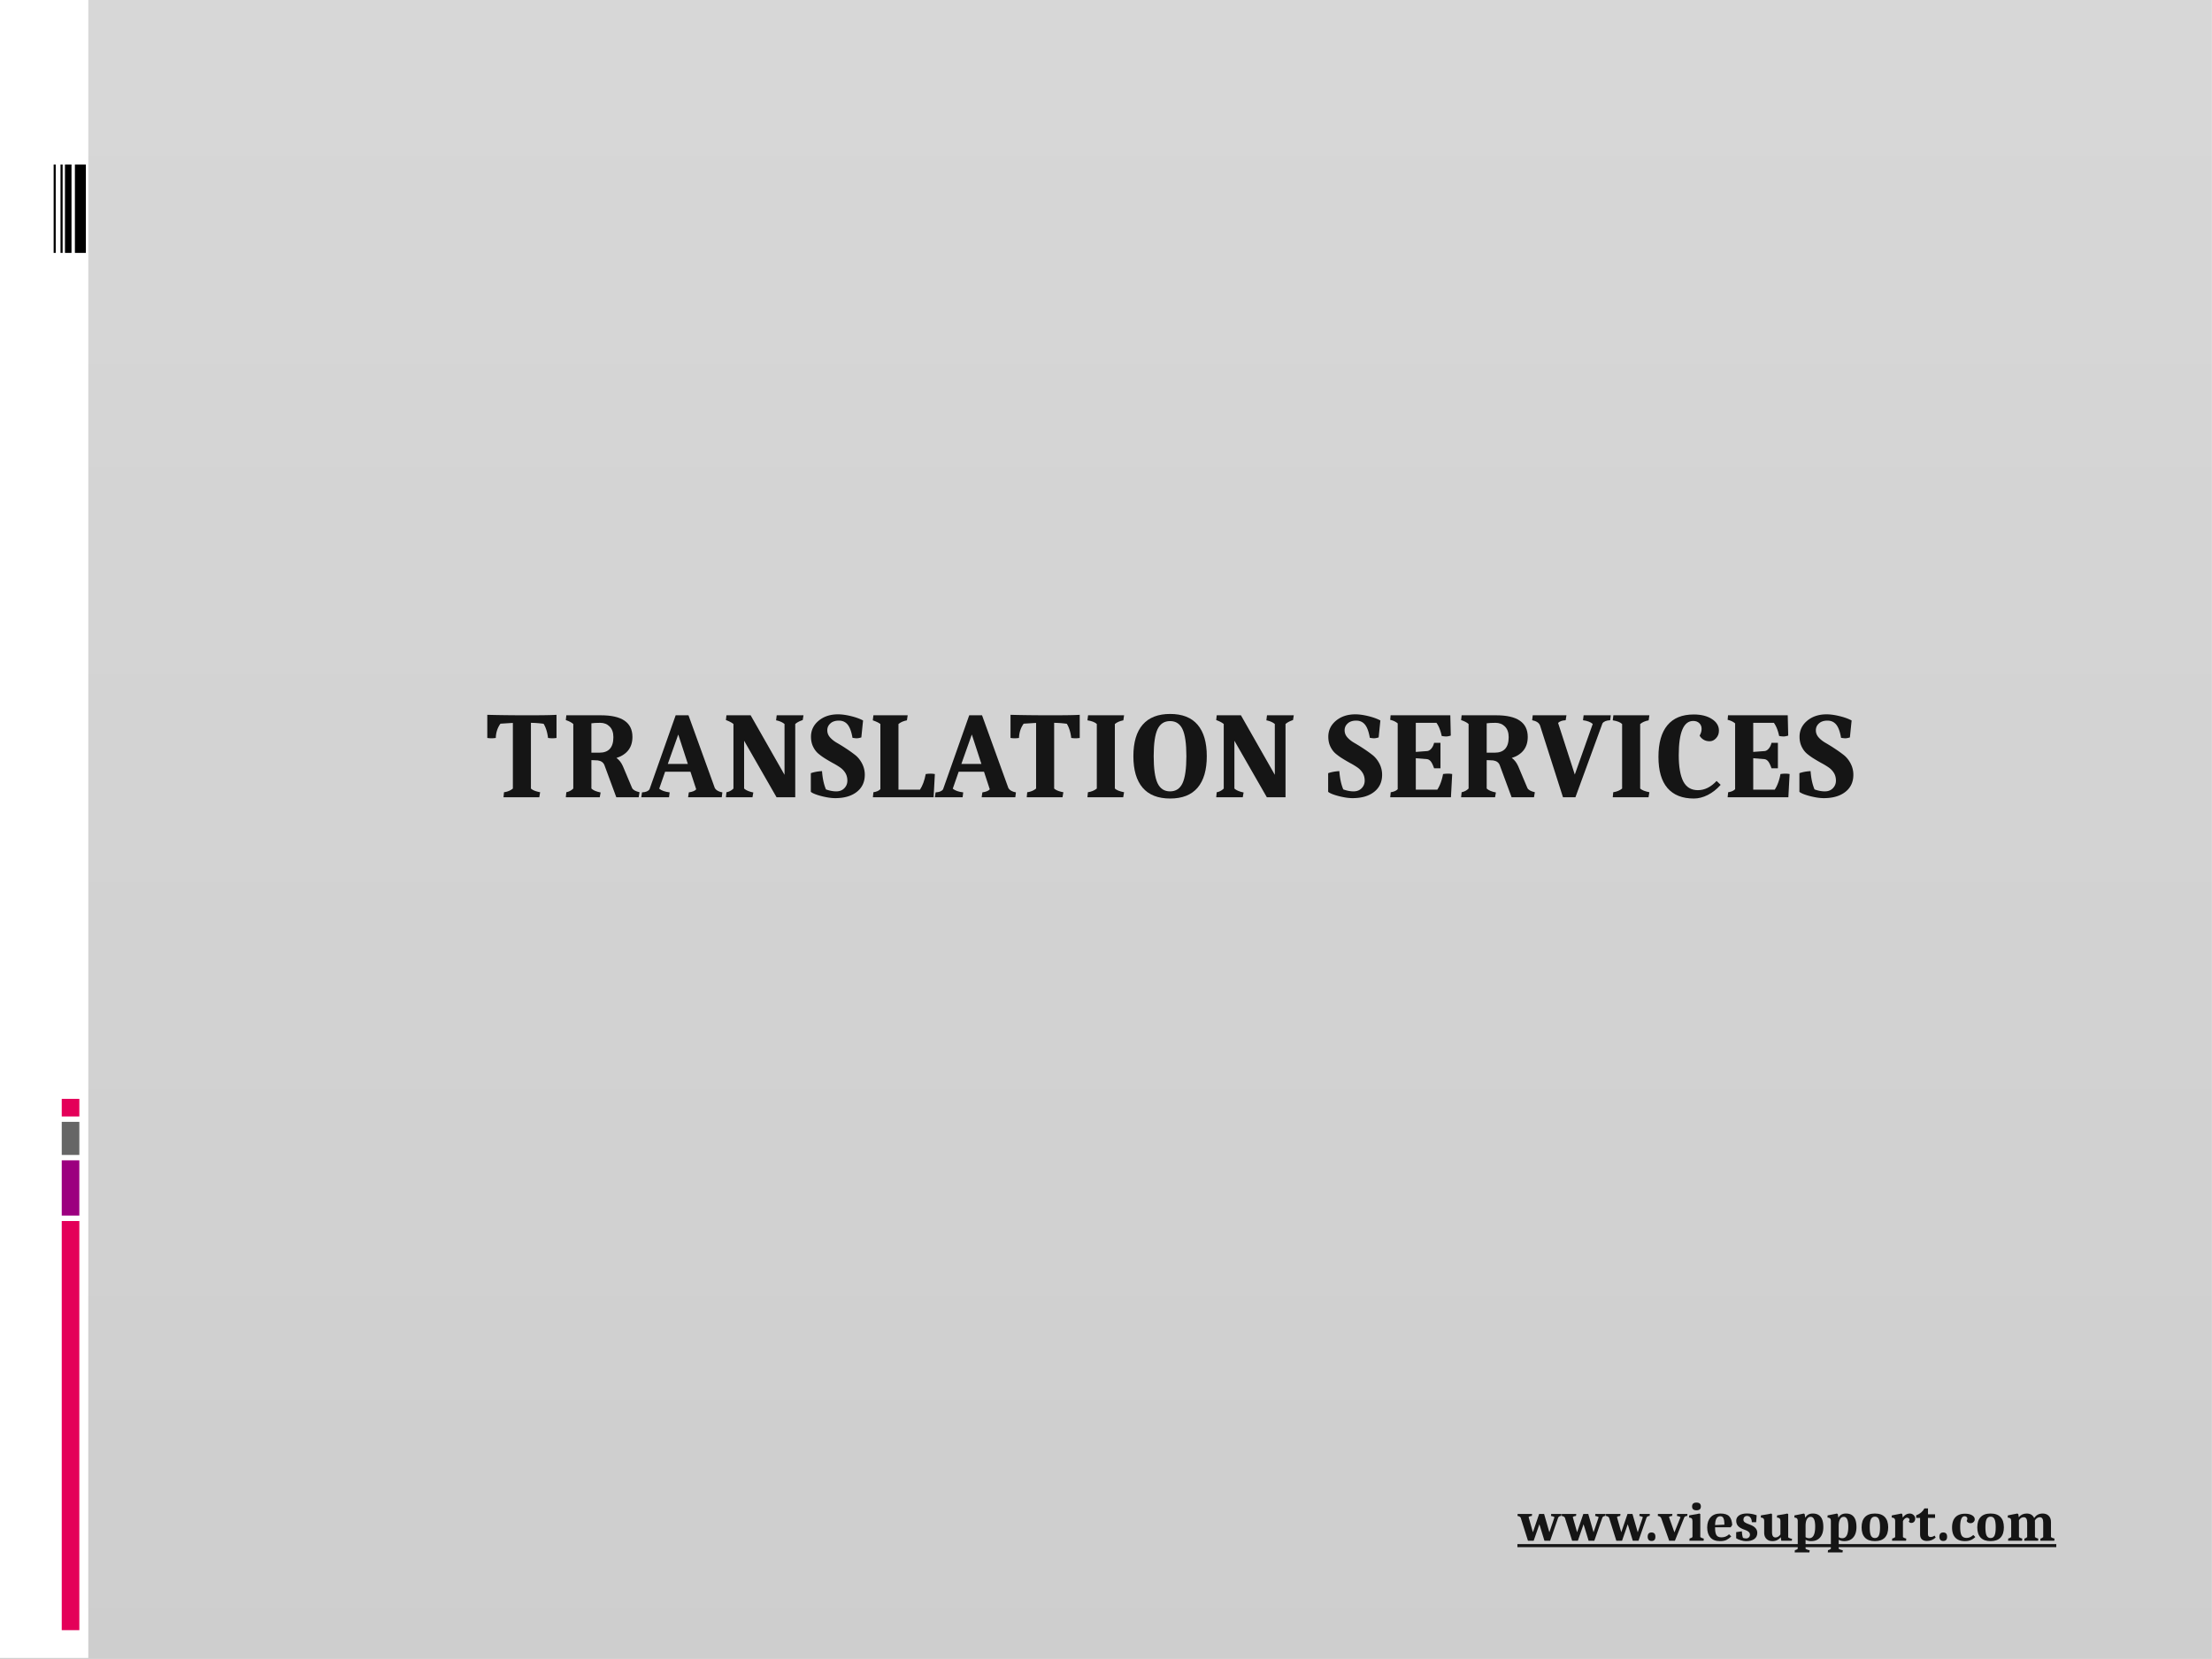 <svg xmlns="http://www.w3.org/2000/svg" xmlns:xlink="http://www.w3.org/1999/xlink" width="960" height="720" viewBox="0 0 720 540"><defs><symbol overflow="visible" id="glyph0-1"><path d="M4.281-19.313c-.48.075-.953.11-1.422.11-.468 0-.918-.035-1.343-.11v-7.53c3.925.105 8.285.155 13.078.155 4.8 0 7.953-.05 9.453-.156v7.532c-.461.074-.918.109-1.375.109-.45 0-.914-.035-1.39-.11-.22-1.875-.7-3.41-1.438-4.609a33.682 33.682 0 0 0-4.125-.312v21.39c.562.531 1.562.934 3 1.203L18.437 0H6.797l.156-1.64c1.156-.157 2.117-.555 2.89-1.204v-21.36c-.593.032-1.945.118-4.046.25-.961 1.337-1.465 2.884-1.516 4.642zm0 0"/></symbol><symbol overflow="visible" id="glyph0-2"><path d="M12.953-26.688c6.832 0 10.25 2.352 10.25 7.047 0 3.418-1.734 5.7-5.203 6.844.852.586 1.547 1.465 2.078 2.64l3 7.11c.27.617 1.082 1.086 2.438 1.406L25.234 0h-7.28l-3.876-10.484c-.344-.852-1.062-1.36-2.156-1.516-.461 0-1.008-.023-1.64-.078h-.438v9.234c.562.563 1.562.992 3 1.281L12.563 0H1.515l.171-1.64c.907-.188 1.66-.587 2.266-1.204v-21c-.5-.476-1.312-.906-2.437-1.281l.171-1.563zM17-19.563c0-1.488-.402-2.64-1.203-3.453-.805-.812-1.828-1.218-3.078-1.218-1.25 0-2.211.054-2.875.156v9.562h2.594c3.039 0 4.562-1.68 4.562-5.046zm0 0"/></symbol><symbol overflow="visible" id="glyph0-3"><path d="M17.563-2.594l-1.875-5.719h-8.25L5.516-2.796c.75.617 1.882 1.016 3.406 1.203L8.719 0H-.312l.234-1.594c1.226-.062 2.039-.394 2.437-1l8.516-24.093h4.172L23.64-2.953c.425.687 1.238 1.14 2.437 1.36L25.875 0H14.922l.234-1.594c1.227-.187 2.031-.52 2.406-1zm-5.844-17.843l-3.406 9.593h6.53zm0 0"/></symbol><symbol overflow="visible" id="glyph0-4"><path d="M23.797 0h-6.078L7.156-18.406v15.562c.614.563 1.614.992 3 1.281L9.875 0h-8.64l.171-1.64a4.2 4.2 0 0 0 2.282-1.204v-21c-.563-.476-1.383-.906-2.454-1.281l.172-1.563h7.875L20.312-7.313v-16.53c-.687-.583-1.605-.985-2.75-1.204l.204-1.64h8.718l-.25 1.562c-1.03.324-1.843.75-2.437 1.281zm0 0"/></symbol><symbol overflow="visible" id="glyph0-5"><path d="M6.719-2.563c1.176.43 2.297.641 3.36.641 1.07 0 1.94-.336 2.608-1.016.665-.675 1-1.5 1-2.468 0-.977-.226-1.82-.671-2.532a5.968 5.968 0 0 0-1.704-1.78 23.032 23.032 0 0 0-2.296-1.391A52.965 52.965 0 0 1 6.5-12.58a18.47 18.47 0 0 1-2.313-1.671c-.687-.602-1.25-1.367-1.687-2.297-.438-.937-.656-1.984-.656-3.14 0-2.102.832-3.848 2.5-5.235C6.008-26.305 8.109-27 10.64-27c1.226 0 2.632.195 4.218.578 1.582.387 2.895.86 3.938 1.422l-.563 5.516c-.617.187-1.105.28-1.468.28-.356 0-.825-.05-1.407-.155-.343-2-.87-3.43-1.578-4.297-.71-.864-1.656-1.297-2.844-1.297-1.187 0-2.117.308-2.78.922-.669.605-1 1.343-1 2.218 0 .868.296 1.637.89 2.313.601.68 1.36 1.277 2.265 1.797a55.653 55.653 0 0 1 2.954 1.828 43.463 43.463 0 0 1 2.937 2.094c.906.71 1.656 1.633 2.25 2.765a7.799 7.799 0 0 1 .906 3.704c0 2.343-.87 4.199-2.609 5.562C15.02-.395 12.676.281 9.719.281c-1.25 0-2.735-.219-4.453-.656-1.72-.445-2.875-.91-3.47-1.39v-6.079c1.071-.375 2.286-.597 3.641-.672.165 2.344.594 4.329 1.282 5.954zm0 0"/></symbol><symbol overflow="visible" id="glyph0-6"><path d="M9.844-2.484h7c.851-1.282 1.476-2.973 1.875-5.079.531-.082 1.05-.125 1.562-.125.508 0 .977.043 1.407.125L21.28 0H1.516l.171-1.64c1.032-.157 1.786-.489 2.266-1v-21.204c-.43-.375-1.25-.773-2.469-1.203l.204-1.64h11.156l-.25 1.64c-1.149.219-2.063.621-2.75 1.203zm0 0"/></symbol><symbol overflow="visible" id="glyph0-7"><path d="M1-25.047l.203-1.64h11.719l-.235 1.64c-1.156.219-2.078.621-2.765 1.203v21c.531.512 1.531.914 3 1.203L12.64 0H1l.156-1.64c1.196-.188 2.16-.587 2.89-1.204v-21c-.593-.582-1.609-.984-3.046-1.203zm0 0"/></symbol><symbol overflow="visible" id="glyph0-8"><path d="M13.89-24.797c-1.874 0-3.234.887-4.078 2.656-.835 1.774-1.25 4.696-1.25 8.766 0 4.063.415 6.992 1.25 8.781.844 1.782 2.204 2.672 4.079 2.672 1.882 0 3.238-.89 4.062-2.672.832-1.789 1.25-4.718 1.25-8.781 0-4.07-.418-6.992-1.25-8.766-.824-1.77-2.18-2.656-4.062-2.656zM13.923.406c-3.95 0-6.934-1.172-8.953-3.515-2.012-2.352-3.016-5.774-3.016-10.266 0-4.5 1.004-7.914 3.016-10.25 2.02-2.332 5.004-3.5 8.953-3.5 3.945 0 6.922 1.168 8.922 3.5 2 2.336 3 5.75 3 10.25 0 4.492-1 7.914-3 10.266-2 2.343-4.977 3.515-8.922 3.515zm0 0"/></symbol><symbol overflow="visible" id="glyph0-10"><path d="M21.234-20.078c-.617.187-1.117.281-1.5.281a8.4 8.4 0 0 1-1.453-.156c-.398-1.844-.968-3.27-1.718-4.281h-6.72v9.468l3.72-.28c.476-.052.921-.317 1.328-.798.414-.476.718-1.101.906-1.875h2.078v8.282h-2.078c-.375-1.07-.735-1.817-1.078-2.235-.344-.426-.746-.672-1.203-.734l-3.672-.313v10.235h7c.851-1.282 1.476-2.973 1.875-5.079a10.96 10.96 0 0 1 1.578-.125c.5 0 .96.043 1.39.125L21.282 0H1.516l.171-1.64c1.032-.157 1.786-.489 2.266-1v-21.407c-.637-.55-1.45-.937-2.437-1.156l.125-1.485h19.437zm0 0"/></symbol><symbol overflow="visible" id="glyph0-11"><path d="M10.953-25.078c-1.117.055-1.937.344-2.469.875l5.438 16.797 5.844-16.469c-.7-.613-1.758-1.016-3.172-1.203l.203-1.61h8.844l-.203 1.61c-1.25.055-2.09.398-2.516 1.031L14.125 0h-4.047L2.594-23.406c-.344-.852-1.196-1.41-2.547-1.672l.187-1.61h10.97zm0 0"/></symbol><symbol overflow="visible" id="glyph0-12"><path d="M13.406.406C9.645.406 6.781-.727 4.812-3c-1.96-2.27-2.937-5.656-2.937-10.156 0-4.508.969-7.938 2.906-10.281 1.938-2.344 4.797-3.516 8.578-3.516 2.426 0 4.399.496 5.922 1.484 1.52.98 2.282 2.242 2.282 3.782 0 .968-.31 1.789-.922 2.453-.618.668-1.309 1-2.078 1-.774 0-1.446-.172-2.016-.516-.574-.352-.996-.797-1.266-1.328.426-.719.64-1.453.64-2.203 0-.75-.25-1.364-.75-1.844-.491-.477-1.148-.719-1.968-.719-3.148 0-4.719 3.719-4.719 11.157 0 3.761.489 6.601 1.47 8.515.987 1.906 2.577 2.86 4.765 2.86 2.187 0 4.21-1 6.078-3l1.328 1.265C20.863-2.629 19.469-1.53 17.937-.75c-1.53.77-3.042 1.156-4.53 1.156zm0 0"/></symbol><symbol overflow="visible" id="glyph1-1"><path d="M5.297 0h-1.86L1.063-7.531c-.18-.27-.524-.453-1.032-.547l.047-.64h4.703l-.078.64c-.437.023-.793.148-1.062.375l1.406 4.937 2.031-5.953h1.61l1.718 5.969 1.672-4.938c-.281-.175-.668-.304-1.156-.39l.078-.64h3.344l-.063.64c-.46.023-.789.187-.984.5L10.657 0h-1.86l-1.64-5.36zm0 0"/></symbol><symbol overflow="visible" id="glyph1-2"><path d="M.844-1.297c0-.926.414-1.39 1.25-1.39.844 0 1.265.464 1.265 1.39 0 .918-.418 1.375-1.25 1.375-.43 0-.746-.125-.953-.375-.21-.25-.312-.582-.312-1zm0 0"/></symbol><symbol overflow="visible" id="glyph1-3"><path d="M5.531 0h-1.86L1.079-7.328c-.148-.406-.516-.656-1.11-.75L0-8.718h4.719l-.094.64c-.406.023-.75.137-1.031.344L5.375-2.72l1.984-4.969c-.273-.175-.664-.304-1.171-.39l.078-.64h3.343l-.062.64c-.43.023-.742.164-.938.422zm0 0"/></symbol><symbol overflow="visible" id="glyph1-4"><path d="M1.672-6.375c0-.426-.086-.719-.25-.875-.156-.164-.445-.266-.86-.297L.61-8.25c.157-.031.477-.086.97-.172 1.163-.176 1.94-.32 2.327-.437l.313.171v7.5c.289.231.672.391 1.14.485L5.297 0H.672l.062-.734c.395-.082.707-.235.938-.454zm1.297-6.047c.957 0 1.437.422 1.437 1.266 0 .836-.48 1.25-1.437 1.25-.95 0-1.422-.414-1.422-1.25 0-.844.473-1.266 1.422-1.266zm0 0"/></symbol><symbol overflow="visible" id="glyph1-5"><path d="M3.344-4.375v.281c0 1.012.144 1.762.437 2.25.29.492.832.735 1.625.735 1 0 1.828-.332 2.485-1l.718.703c-.5.492-1.015.87-1.546 1.14-.532.262-1.231.391-2.094.391-1.399 0-2.446-.39-3.14-1.172C1.128-1.836.78-2.93.78-4.328c0-1.395.367-2.5 1.11-3.313.738-.812 1.796-1.218 3.171-1.218 1.375 0 2.344.312 2.907.937.562.625.879 1.559.953 2.797l-.5.75zm1.703-3.594c-1.094 0-1.664.961-1.703 2.875l3.031-.14c0-.957-.102-1.649-.297-2.079-.187-.437-.531-.656-1.031-.656zm0 0"/></symbol><symbol overflow="visible" id="glyph1-6"><path d="M4.234-8.063c-.355 0-.64.118-.859.344-.21.23-.313.516-.313.86 0 .336.141.617.422.843.29.22.844.477 1.657.766 1.625.574 2.437 1.469 2.437 2.688 0 .855-.324 1.523-.969 2-.648.468-1.554.703-2.718.703-.47 0-1.032-.102-1.688-.297-.656-.196-1.156-.414-1.5-.656v-1.985l1.86-.265c.007.398.05.812.124 1.25.083.437.165.734.25.89.344.117.68.172 1.016.172.344 0 .633-.113.875-.344.238-.226.36-.52.36-.875 0-.676-.528-1.191-1.579-1.547-1.054-.351-1.796-.757-2.234-1.218C.937-5.191.719-5.781.719-6.5c0-.727.304-1.305.922-1.734.625-.426 1.488-.641 2.593-.641.52 0 1.047.055 1.579.156.53.106.921.203 1.171.297l.391.14-.172 2.25H5.797c0-.57-.137-1.05-.406-1.437-.262-.394-.649-.593-1.157-.593zm0 0"/></symbol><symbol overflow="visible" id="glyph1-7"><path d="M4.14.125c-.812 0-1.468-.242-1.968-.734-.492-.489-.735-1.164-.735-2.032v-3.734c0-.426-.085-.719-.25-.875-.156-.164-.445-.266-.859-.297l.047-.703c.156-.031.488-.086 1-.172 1.145-.176 1.91-.32 2.297-.437l.312.171v5.876c0 1.156.368 1.734 1.11 1.734.312 0 .613-.086.906-.266a2.38 2.38 0 0 0 .719-.718v-4.313c0-.426-.09-.719-.266-.875-.168-.164-.46-.266-.875-.297l.063-.703c.156-.031.484-.086.984-.172 1.156-.176 1.922-.32 2.297-.437l.328.171v7.579c.258.218.676.382 1.25.484L10.437 0H7l-.172-1.156C6.128-.301 5.234.125 4.141.125zm0 0"/></symbol><symbol overflow="visible" id="glyph1-8"><path d="M4.016-7.484c.507-.914 1.328-1.375 2.453-1.375 1.133 0 1.988.359 2.562 1.078.582.718.875 1.82.875 3.297 0 1.468-.351 2.605-1.047 3.406C8.172-.273 7.191.125 5.922.125a3.762 3.762 0 0 1-1.797-.438V2.61c.352.227.797.391 1.328.485l-.078.703H.578l.063-.735c.394-.085.707-.234.937-.453v-8.984c0-.426-.086-.719-.25-.875-.156-.164-.445-.266-.86-.297l.048-.703c1.707-.32 2.707-.523 3-.61l.312.172zm1.765-.297c-.523 0-.93.258-1.218.765-.293.5-.438 1.23-.438 2.188v3.64c.313.243.707.36 1.188.36 1.289 0 1.937-1.258 1.937-3.781 0-2.114-.492-3.172-1.469-3.172zm0 0"/></symbol><symbol overflow="visible" id="glyph1-9"><path d="M5.125-7.844c-.594 0-1.027.274-1.297.813-.262.531-.39 1.422-.39 2.672 0 1.242.128 2.132.39 2.671.27.543.703.813 1.297.813.602 0 1.031-.27 1.281-.813.258-.55.39-1.445.39-2.687 0-1.238-.132-2.125-.39-2.656-.25-.54-.68-.813-1.281-.813zM1.891-1.016C1.16-1.786.797-2.898.797-4.359c0-1.47.363-2.582 1.094-3.344.726-.77 1.804-1.156 3.234-1.156 1.426 0 2.504.386 3.234 1.156.727.762 1.094 1.875 1.094 3.344 0 1.46-.367 2.574-1.094 3.343C7.63-.254 6.551.125 5.125.125c-1.43 0-2.508-.379-3.234-1.14zm0 0"/></symbol><symbol overflow="visible" id="glyph1-10"><path d="M1.625-6.375c0-.426-.09-.719-.266-.875-.168-.164-.46-.266-.875-.297l.063-.703c1.789-.332 2.816-.535 3.078-.61l.313.172.156 1.188c.601-.895 1.375-1.344 2.312-1.344.469 0 .875.164 1.219.485.344.312.516.699.516 1.156 0 .45-.125.797-.375 1.047-.25.242-.547.36-.891.36s-.625-.15-.844-.454c.164-.195.25-.39.25-.578a.552.552 0 0 0-.25-.469.901.901 0 0 0-.578-.187c-.23 0-.469.105-.719.312-.242.211-.433.48-.578.813v5.171c.282.22.64.383 1.078.485L5.172 0H.609l.063-.734c.375-.07.691-.223.953-.454zm0 0"/></symbol><symbol overflow="visible" id="glyph1-11"><path d="M3.64.078c-.656 0-1.187-.172-1.593-.515-.406-.352-.61-.883-.61-1.594v-5.406H.157v-.829c1.25-.468 2.144-1.218 2.687-2.25h1.172v1.907h2.296v1.171H4v5.266c0 .637.285.953.86.953.437 0 .867-.148 1.296-.453l.36.625C5.69-.297 4.734.078 3.64.078zm0 0"/></symbol><symbol overflow="visible" id="glyph1-12"><path d="M8.36-1.219C7.491-.32 6.374.125 5 .125c-1.367 0-2.406-.367-3.125-1.11-.719-.75-1.078-1.85-1.078-3.312 0-1.457.36-2.57 1.078-3.344.727-.77 1.785-1.156 3.172-1.156.914 0 1.664.172 2.25.516.582.336.875.773.875 1.312 0 .356-.137.653-.406.89a1.33 1.33 0 0 1-.907.36c-.336 0-.62-.07-.859-.218-.23-.145-.383-.329-.453-.547a1.18 1.18 0 0 0 .219-.688c0-.25-.09-.441-.266-.578a.924.924 0 0 0-.625-.219c-.96 0-1.438 1.168-1.438 3.5 0 1.293.157 2.211.47 2.75.32.532.859.797 1.609.797.757 0 1.488-.316 2.187-.953zm0 0"/></symbol><symbol overflow="visible" id="glyph1-13"><path d="M6.828-5.922c0-1.156-.371-1.734-1.11-1.734-.655 0-1.179.336-1.562 1v5.468c.282.22.64.383 1.078.485L5.172 0H.609l.063-.734c.375-.07.691-.223.953-.454v-5.187c0-.426-.09-.719-.266-.875-.168-.164-.46-.266-.875-.297l.063-.703c1.789-.332 2.816-.535 3.078-.61l.313.172.156 1.032c.664-.801 1.52-1.203 2.562-1.203 1.196 0 2.016.496 2.453 1.484.645-.988 1.567-1.484 2.766-1.484.82 0 1.477.25 1.969.75.488.492.734 1.168.734 2.03v4.891c.3.231.688.391 1.156.485L15.656 0H11.11l.047-.703c.332-.07.63-.235.89-.485v-4.734c0-1.156-.37-1.734-1.108-1.734-.325 0-.633.101-.922.297-.293.199-.524.464-.688.796.02.211.031.372.031.485v4.89c.258.22.618.383 1.079.485L10.374 0H5.891l.046-.703c.333-.07.63-.235.891-.485zm0 0"/></symbol><clipPath id="clip1"><path d="M0 0h719.973v539.973H0zm0 0"/></clipPath><linearGradient id="linear0" gradientUnits="userSpaceOnUse" x1="360" y1="540.027" x2="360" y2=".056" gradientTransform="matrix(1 0 0 -1 0 540.028)"><stop offset="0" stop-color="#d7d7d7"/><stop offset=".063" stop-color="#d7d7d7"/><stop offset=".125" stop-color="#d6d6d6"/><stop offset=".188" stop-color="#d6d6d6"/><stop offset=".25" stop-color="#d5d5d5"/><stop offset=".313" stop-color="#d4d4d4"/><stop offset=".375" stop-color="#d4d4d4"/><stop offset=".438" stop-color="#d3d3d3"/><stop offset=".5" stop-color="#d3d3d3"/><stop offset=".563" stop-color="#d2d2d2"/><stop offset=".625" stop-color="#d2d2d2"/><stop offset=".688" stop-color="#d1d1d1"/><stop offset=".75" stop-color="#d1d1d1"/><stop offset=".813" stop-color="#d0d0d0"/><stop offset=".875" stop-color="#cfcfcf"/><stop offset=".938" stop-color="#cfcfcf"/><stop offset="1" stop-color="#cecece"/></linearGradient><clipPath id="clip2"><path d="M0 0h28.742v539.66H0zm0 0"/></clipPath></defs><g id="surface1"><g clip-path="url(#clip1)"><path d="M0 0h719.973v539.973H0zm0 0" fill-rule="evenodd" fill="#fff"/><path d="M0 539.973V0h719.973v539.973zm0 0" fill="url(#linear0)"/></g><g clip-path="url(#clip2)"><path d="M14.371 539.66H-.027V-.027h28.77V539.66zm0 0" fill-rule="evenodd" fill="#fff"/></g><path d="M26.164 82.316H24.38v-28.77h3.57v28.77zm0 0M22.223 82.316h-1.078v-28.77h2.128v28.77zm0 0M20.04 82.316h-.34v-28.77h.683v28.77zm0 0M17.8 82.316h-.34v-28.77h.68v28.77zm0 0" fill-rule="evenodd"/><path d="M22.96 530.617h-2.862V397.445h5.726v133.172zm0 0" fill-rule="evenodd" fill="#e40059"/><path d="M22.96 395.66h-2.862v-17.973h5.726v17.973zm0 0" fill-rule="evenodd" fill="#9c007f"/><path d="M22.96 375.93h-2.862v-10.77h5.726v10.77zm0 0" fill-rule="evenodd" fill="#666"/><path d="M22.96 363.402h-2.862v-5.726h5.726v5.726zm0 0" fill-rule="evenodd" fill="#e40059"/><g fill="#151515"><use xlink:href="#glyph0-1" x="157.096" y="259.512"/><use xlink:href="#glyph0-2" x="182.654" y="259.512"/></g><use xlink:href="#glyph0-3" x="209.052" y="259.512" fill="#151515"/><use xlink:href="#glyph0-4" x="235.05" y="259.512" fill="#151515"/><use xlink:href="#glyph0-5" x="262.128" y="259.512" fill="#151515"/><use xlink:href="#glyph0-6" x="282.607" y="259.512" fill="#151515"/><use xlink:href="#glyph0-3" x="304.605" y="259.512" fill="#151515"/><g fill="#151515"><use xlink:href="#glyph0-1" x="327.403" y="259.512"/><use xlink:href="#glyph0-7" x="352.961" y="259.512"/><use xlink:href="#glyph0-8" x="366.96" y="259.512"/></g><use xlink:href="#glyph0-4" x="394.638" y="259.512" fill="#151515"/><g fill="#151515"><use xlink:href="#glyph0-9" x="421.716" y="259.512"/><use xlink:href="#glyph0-5" x="430.515" y="259.512"/></g><use xlink:href="#glyph0-10" x="450.994" y="259.512" fill="#151515"/><use xlink:href="#glyph0-2" x="474.072" y="259.512" fill="#151515"/><use xlink:href="#glyph0-11" x="498.67" y="259.512" fill="#151515"/><g fill="#151515"><use xlink:href="#glyph0-7" x="523.948" y="259.512"/><use xlink:href="#glyph0-12" x="537.947" y="259.512"/></g><use xlink:href="#glyph0-10" x="560.826" y="259.512" fill="#151515"/><use xlink:href="#glyph0-5" x="583.904" y="259.512" fill="#151515"/><use xlink:href="#glyph1-1" x="493.909" y="501.506" fill="#151515"/><use xlink:href="#glyph1-1" x="508.291" y="501.506" fill="#151515"/><use xlink:href="#glyph1-1" x="522.673" y="501.506" fill="#151515"/><g fill="#151515"><use xlink:href="#glyph1-2" x="535.471" y="501.506"/><use xlink:href="#glyph1-3" x="539.647" y="501.506"/></g><use xlink:href="#glyph1-4" x="549.223" y="501.506" fill="#151515"/><use xlink:href="#glyph1-5" x="554.911" y="501.506" fill="#151515"/><use xlink:href="#glyph1-6" x="564.415" y="501.506" fill="#151515"/><use xlink:href="#glyph1-7" x="572.803" y="501.506" fill="#151515"/><use xlink:href="#glyph1-8" x="583.585" y="501.506" fill="#151515"/><use xlink:href="#glyph1-8" x="594.367" y="501.506" fill="#151515"/><use xlink:href="#glyph1-9" x="605.149" y="501.506" fill="#151515"/><g fill="#151515"><use xlink:href="#glyph1-10" x="615.247" y="501.506"/><use xlink:href="#glyph1-11" x="623.545" y="501.506"/></g><g fill="#151515"><use xlink:href="#glyph1-2" x="630.421" y="501.506"/><use xlink:href="#glyph1-12" x="634.597" y="501.506"/></g><use xlink:href="#glyph1-9" x="642.805" y="501.506" fill="#151515"/><use xlink:href="#glyph1-13" x="653.011" y="501.506" fill="#151515"/><path d="M493.91 503.094h175.406" fill="none" stroke-width=".992" stroke="#151515" stroke-miterlimit="10"/><script>document.getElementsByTagName(&quot;svg&quot;)[0].addEventListener(&quot;click&quot;, sendClickToParentDocument, false);function sendClickToParentDocument(evt){ var target = evt.target; if(target.correspondingUseElement){ target = target.correspondingUseElement;} if (window.parent.svgElementClicked){ window.parent.svgElementClicked(target, &apos;click&apos;, evt.clientX,evt.clientY); } else { console.log(&quot;You clicked &apos;&quot; + target.id + &quot;&apos; which is a &quot; + target.nodeName + &quot; element&quot;);}}document.getElementsByTagName(&quot;svg&quot;)[0].addEventListener(&quot;mousemove&quot;, sendMouseToParentDocument, false);function sendMouseToParentDocument(evt){ var target = evt.target; if(target.correspondingUseElement) { target = target.correspondingUseElement; } if (window.parent.svgElementClicked){ window.parent.svgElementClicked(target, &apos;mousemove&apos;, evt.clientX,evt.clientY); } else { console.log(&quot;You clicked &apos;&quot; + target.id + &quot;&apos; which is a &quot; + target.nodeName + &quot; element&quot;);}}</script><a xmlns:xlink="http://www.w3.org/1999/xlink" target="_blank" xlink:href="http://www.viesupport.com/" id="pg_0_5"><path stroke="#000" stroke-opacity=".001" fill-opacity=".001" d="M493.363 489.061h176.499v16.271H493.363v-16.271z" id="pathpg_0_5"/></a></g></svg>